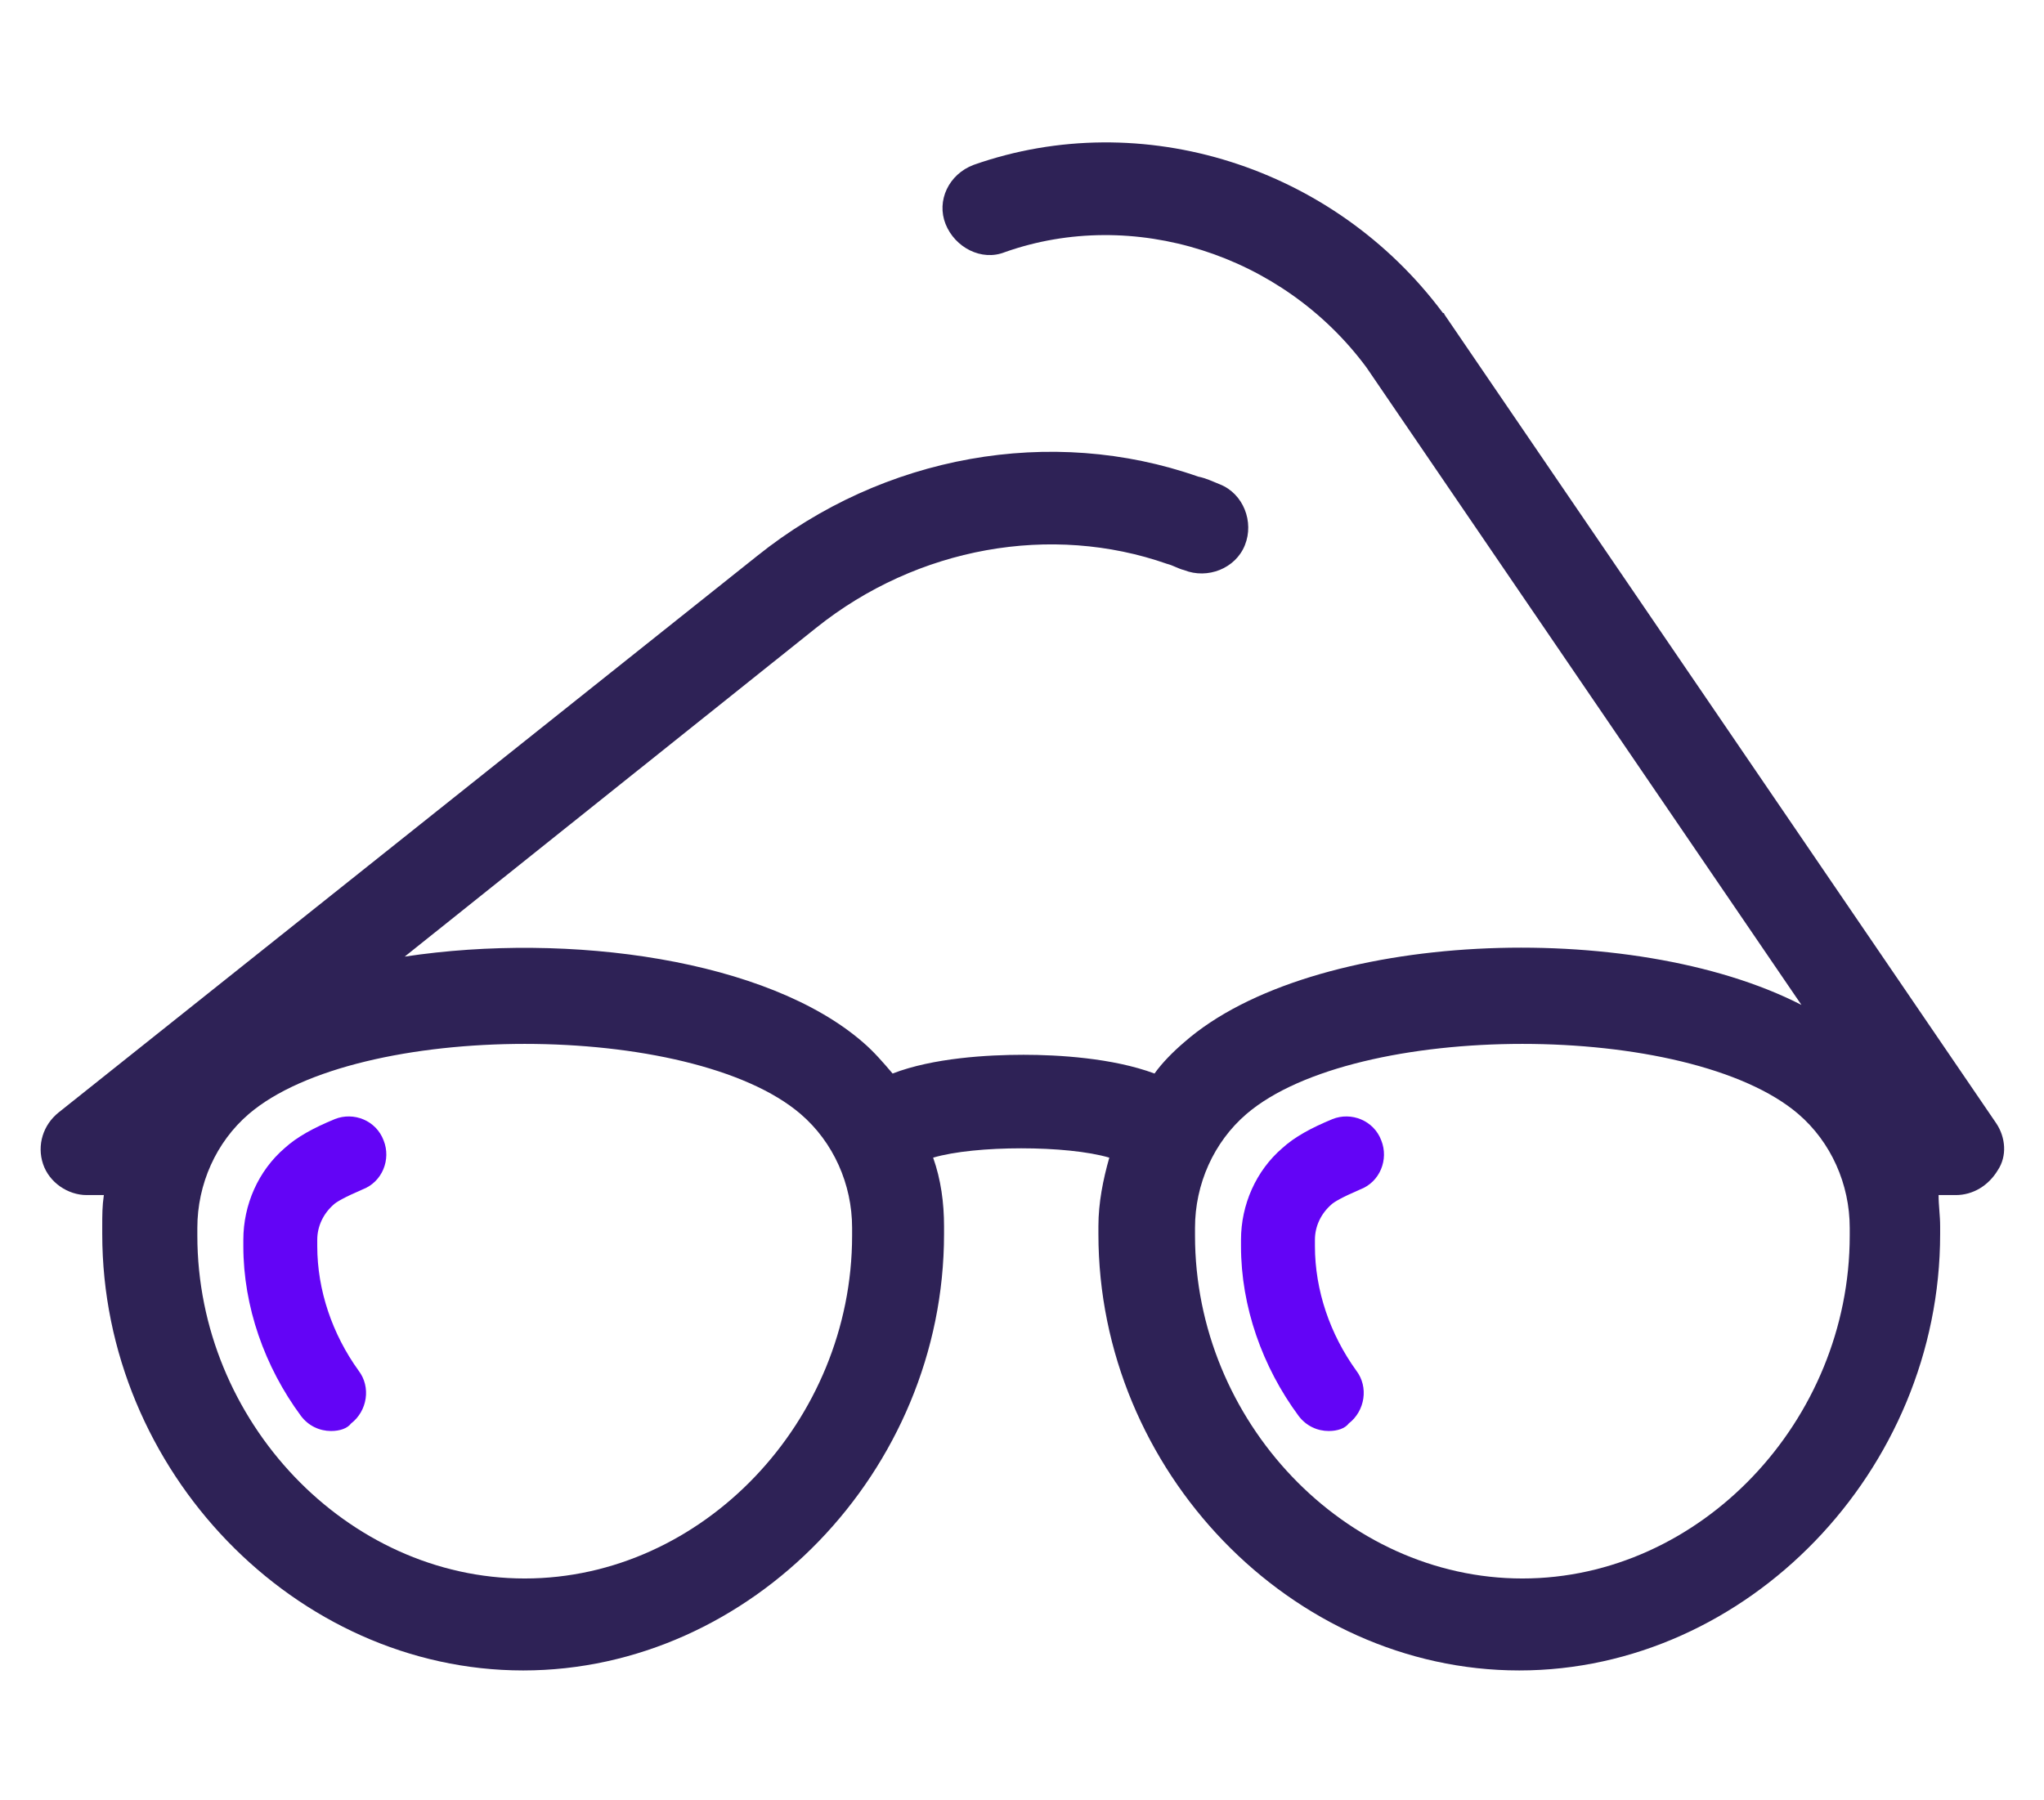 <svg width="42" height="37" viewBox="0 0 42 37" fill="none" xmlns="http://www.w3.org/2000/svg">
<g clip-path="url(#clip0_2980_13197)">
<path d="M41.02 23.088L29.68 6.463C29.68 6.463 29.68 6.431 29.648 6.431C27.406 3.421 23.466 2.171 20.007 3.388C19.494 3.581 19.238 4.125 19.43 4.606C19.623 5.086 20.167 5.374 20.648 5.182C23.274 4.253 26.349 5.214 28.079 7.553L37.016 20.653C33.524 18.86 26.958 19.116 24.331 21.422C24.107 21.614 23.883 21.838 23.723 22.063C22.858 21.742 21.737 21.678 21.032 21.678C20.295 21.678 19.174 21.742 18.341 22.063C18.149 21.838 17.957 21.614 17.733 21.422C15.779 19.724 11.711 19.148 8.316 19.66L16.772 12.902C18.854 11.236 21.608 10.756 23.979 11.588C24.107 11.62 24.203 11.685 24.331 11.717C24.812 11.909 25.388 11.685 25.58 11.204C25.773 10.724 25.548 10.147 25.068 9.955C24.908 9.891 24.78 9.827 24.619 9.795C21.608 8.738 18.149 9.346 15.555 11.428L1.205 22.863C0.884 23.12 0.756 23.536 0.884 23.921C1.012 24.305 1.397 24.561 1.781 24.561H2.134C2.101 24.785 2.101 24.977 2.101 25.202V25.362C2.101 30.231 6.073 34.331 10.75 34.331C15.427 34.331 19.398 30.231 19.398 25.362V25.202C19.398 24.721 19.334 24.241 19.174 23.792C20.039 23.536 21.929 23.536 22.794 23.792C22.666 24.241 22.57 24.721 22.57 25.202V25.362C22.57 30.231 26.541 34.331 31.218 34.331C35.895 34.331 39.866 30.231 39.866 25.362V25.202C39.866 24.977 39.834 24.785 39.834 24.561H40.187C40.539 24.561 40.859 24.369 41.051 24.049C41.244 23.76 41.212 23.376 41.02 23.088ZM17.509 25.394C17.509 29.206 14.434 32.441 10.782 32.441C7.13 32.441 4.055 29.206 4.055 25.394V25.234C4.055 24.337 4.44 23.472 5.112 22.895C6.234 21.935 8.508 21.454 10.782 21.454C13.056 21.454 15.33 21.935 16.451 22.895C17.124 23.472 17.509 24.337 17.509 25.234V25.394ZM38.008 25.394C38.008 29.206 34.934 32.441 31.282 32.441C27.63 32.441 24.555 29.206 24.555 25.394V25.234C24.555 24.337 24.94 23.472 25.612 22.895C26.733 21.935 29.008 21.454 31.282 21.454C33.556 21.454 35.83 21.935 36.952 22.895C37.624 23.472 38.008 24.337 38.008 25.234V25.394Z" fill="#2E2256"/>
<path d="M6.802 29.41C6.57 29.41 6.339 29.307 6.184 29.1C5.438 28.092 5 26.851 5 25.611V25.481C5 24.758 5.309 24.06 5.85 23.595C6.107 23.362 6.442 23.181 6.879 23C7.266 22.845 7.729 23.026 7.883 23.439C8.038 23.827 7.858 24.292 7.446 24.447C7.085 24.602 6.905 24.706 6.854 24.758C6.648 24.939 6.519 25.197 6.519 25.481V25.611C6.519 26.515 6.828 27.42 7.368 28.169C7.626 28.505 7.549 28.997 7.214 29.255C7.137 29.358 6.982 29.41 6.802 29.41Z" fill="#6304F6"/>
<path d="M27.302 29.41C27.07 29.41 26.839 29.307 26.684 29.1C25.938 28.092 25.5 26.851 25.5 25.611V25.481C25.5 24.758 25.809 24.06 26.35 23.595C26.607 23.362 26.942 23.181 27.379 23C27.765 22.845 28.229 23.026 28.383 23.439C28.538 23.827 28.358 24.292 27.946 24.447C27.585 24.602 27.405 24.706 27.354 24.758C27.148 24.939 27.019 25.197 27.019 25.481V25.611C27.019 26.515 27.328 27.42 27.869 28.169C28.126 28.505 28.049 28.997 27.714 29.255C27.637 29.358 27.482 29.41 27.302 29.41Z" fill="#6304F6"/>
</g>
<defs>
<clipPath id="clip0_2980_13197">
<rect width="41" height="37" fill="white" transform="translate(0.5)"/>
</clipPath>
</defs>
</svg>

